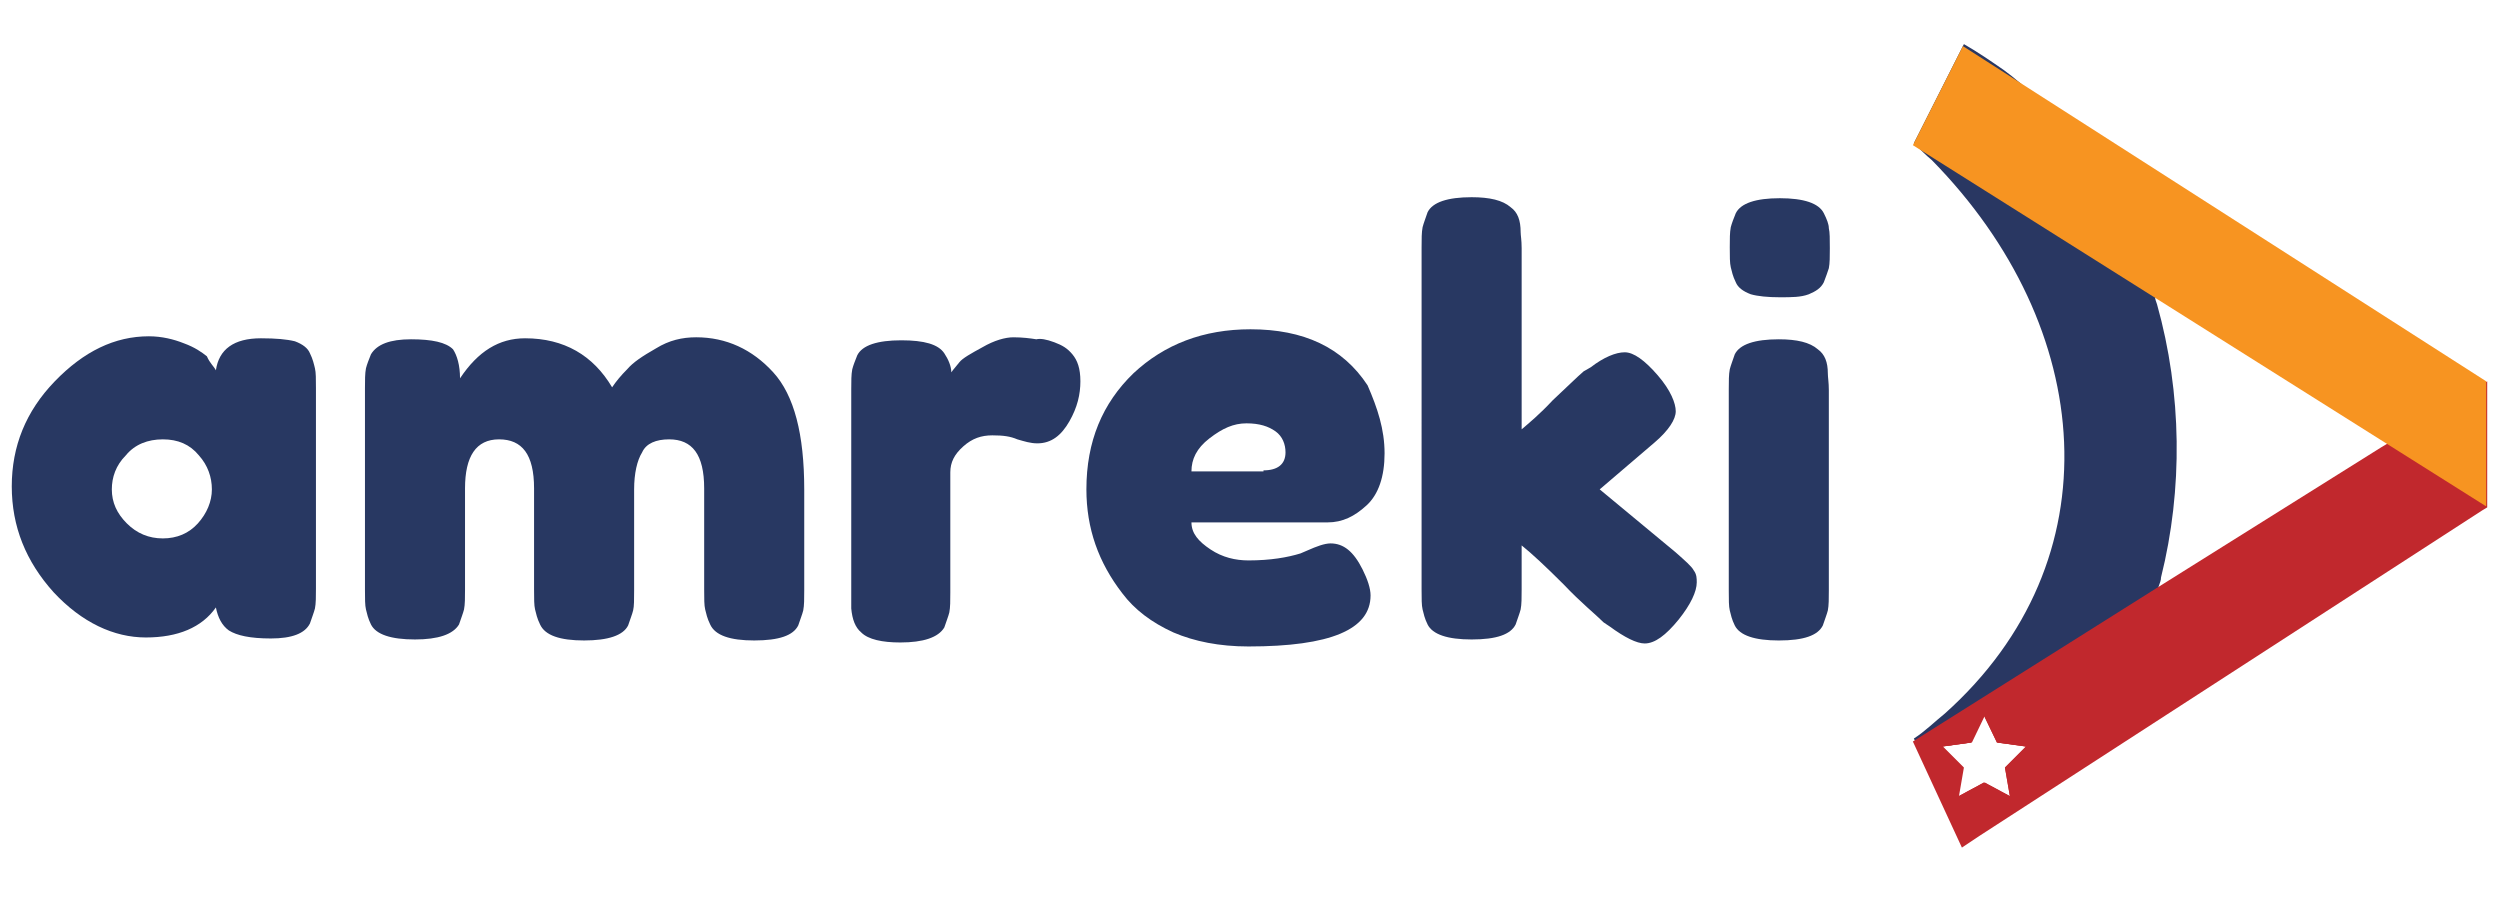 <?xml version="1.0" encoding="utf-8"?>
<!-- Generator: Adobe Illustrator 16.0.0, SVG Export Plug-In . SVG Version: 6.00 Build 0)  -->
<!DOCTYPE svg PUBLIC "-//W3C//DTD SVG 1.1//EN" "http://www.w3.org/Graphics/SVG/1.1/DTD/svg11.dtd">
<svg version="1.1" id="Layer_1" xmlns="http://www.w3.org/2000/svg" xmlns:xlink="http://www.w3.org/1999/xlink" x="0px" y="0px"
	 width="850px" height="310px" viewBox="87 357 850 310" enable-background="new 87 357 850 310" xml:space="preserve">
<rect x="68.5" y="314.5" display="none" fill="#A9A9AA" width="884" height="378"/>
<path fill="#293762" d="M820.387,460.452c-0.34-1.021-0.68-1.701-0.68-2.722l0,0c-0.34-1.021-0.68-1.701-1.02-2.722
	c-7.826-25.515-21.434-48.308-39.805-65.318c-3.402-3.062-6.803-6.124-10.545-8.845l0,0c-4.424-3.062-8.846-6.124-13.609-8.845
	l-17.01,33.68c2.041,2.041,4.082,4.082,6.123,5.783l0,0c55.793,56.813,62.598,136.08,4.424,188.13
	c-3.402,2.722-6.805,6.124-10.547,8.505l16.67,36.062l6.123-4.082c5.443-3.742,10.887-7.825,15.65-11.907
	c21.771-19.051,36.061-43.205,43.885-69.4c0.34-1.021,0.682-1.701,1.021-2.722s0.68-1.701,0.68-2.722
	C829.232,523.389,828.893,490.729,820.387,460.452z M769.697,618.304l2.041,11.227l-9.865-5.442l-9.865,5.442l2.041-11.227
	l-8.164-7.824l11.227-1.701l5.102-10.206l5.104,10.206l11.227,1.701L769.697,618.304z"/>
<path fill="#C1282D" d="M930.611,488.008l-30.617,19.051l-1.701,1.021l-1.701,1.021l-76.545,47.968l-82.668,52.051l16.67,36.061
	l6.123-4.082l170.781-110.564l1.701-1.021v-42.865L930.611,488.008z M761.533,623.066l-8.846,4.764l1.701-9.866l-7.145-7.145
	l9.867-1.36l4.422-9.186l4.422,9.186l9.867,1.36l-7.145,7.145l1.701,9.866L761.533,623.066z"/>
<path fill="#C1282D" d="M777.863,610.14l-11.227-1.701l-5.104-10.206l-5.104,10.206l-11.227,1.701l8.166,7.824l-2.043,11.227
	l9.867-5.443l9.865,5.443l-2.041-11.227L777.863,610.14z M770.719,627.83l-8.846-4.764l-8.846,4.764l1.701-9.866l-7.145-7.145
	l9.867-1.36l4.422-9.186l4.422,9.186l9.867,1.36l-7.145,7.145L770.719,627.83z"/>
<path fill="#C1282D" d="M770.719,618.645l9.186-8.846l-12.588-1.701l-5.783-11.566l-5.783,11.566l-12.588,1.701l9.186,8.846
	l-2.381,12.587l11.227-6.123l10.887,5.783l0.68,0.34v-0.681L770.719,618.645z M761.533,623.066l-8.846,4.764l1.701-9.866
	l-7.145-7.145l9.867-1.36l4.422-9.186l4.422,9.186l9.867,1.36l-7.145,7.145l1.701,9.866L761.533,623.066z"/>
<polygon fill="#F79421" points="737.379,406.36 754.389,372.68 932.313,486.647 932.313,529.172 "/>
<path fill="#283862" d="M160.401,482.905c1.021-7.144,6.124-10.886,15.309-10.886c5.103,0,8.845,0.34,11.567,1.021
	c2.721,1.021,4.422,2.381,5.103,4.082c1.021,2.042,1.361,3.742,1.701,5.104c0.34,1.36,0.34,3.742,0.34,6.804v68.04
	c0,2.722,0,5.103-0.34,6.804c-0.34,1.361-1.021,3.062-1.701,5.104c-1.701,3.401-6.124,5.103-13.268,5.103
	s-11.567-1.021-14.289-2.722c-2.381-1.701-3.742-4.423-4.422-7.824c-4.763,6.804-12.928,10.206-23.814,10.206
	s-21.773-5.104-31.298-15.31C95.763,547.883,91,535.976,91,522.367c0-13.607,4.763-25.514,14.629-35.72s20.412-15.309,31.979-15.309
	c4.423,0,8.505,1.021,11.907,2.381c3.742,1.361,6.124,3.062,7.824,4.423C158.36,480.523,159.72,481.544,160.401,482.905z
	 M125.02,523.389c0,4.422,1.701,8.164,5.103,11.566s7.484,5.104,12.247,5.104c4.763,0,8.845-1.701,11.907-5.104
	c3.062-3.402,4.763-7.484,4.763-11.566s-1.361-8.165-4.422-11.567c-3.062-3.742-7.145-5.443-12.248-5.443s-9.525,1.701-12.587,5.443
	C126.381,515.224,125.02,519.307,125.02,523.389z"/>
<path fill="#283862" d="M243.41,485.626c6.124-9.186,13.268-13.608,22.113-13.608c13.268,0,23.133,5.783,29.597,16.669
	c1.361-2.041,3.062-4.083,5.104-6.124c2.041-2.381,5.103-4.422,9.865-7.144c4.423-2.722,8.846-3.742,13.608-3.742
	c10.206,0,19.051,4.083,26.195,11.907c7.144,7.825,10.546,21.093,10.546,39.804v34.36c0,2.721,0,5.103-0.34,6.804
	c-0.341,1.36-1.021,3.062-1.701,5.103c-1.701,3.402-6.464,5.104-14.969,5.104c-8.165,0-13.268-1.701-14.969-5.443
	c-1.021-2.041-1.361-3.742-1.701-5.104c-0.34-1.36-0.34-3.742-0.34-6.804v-34.359c0-11.567-4.083-16.67-11.907-16.67
	c-4.423,0-7.824,1.361-9.186,4.423c-1.701,2.721-2.722,7.144-2.722,12.587v34.36c0,3.062,0,5.442-0.34,6.804
	c-0.341,1.36-1.021,3.062-1.701,5.103c-1.701,3.402-6.804,5.104-14.969,5.104s-13.268-1.701-14.969-5.443
	c-1.021-2.041-1.361-3.742-1.701-5.104c-0.34-1.36-0.34-3.742-0.34-6.804v-34.359c0-11.567-4.083-16.67-11.907-16.67
	s-11.567,5.784-11.567,16.67v34.359c0,2.722,0,5.104-0.34,6.804c-0.34,1.361-1.021,3.063-1.701,5.104
	c-2.042,3.402-7.144,5.103-14.969,5.103c-8.165,0-13.268-1.7-14.969-5.103c-1.021-2.041-1.361-3.742-1.701-5.104
	c-0.34-1.36-0.34-3.742-0.34-6.804v-68.38c0-2.722,0-5.103,0.34-6.804c0.34-1.361,1.021-3.062,1.701-4.763
	c2.041-3.402,6.464-5.103,13.608-5.103s11.907,1.021,14.288,3.402C242.389,477.802,243.41,481.204,243.41,485.626z"/>
<path fill="#283862" d="M445.488,473.379c2.722,1.021,4.423,2.042,6.124,4.083c1.7,2.042,2.722,4.763,2.722,9.186
	s-1.021,8.845-3.742,13.608c-2.722,4.763-6.124,7.484-10.887,7.484c-2.382,0-4.423-0.681-6.804-1.361
	c-2.382-1.021-4.763-1.361-8.505-1.361s-6.805,1.021-9.866,3.742s-4.423,5.443-4.423,8.846v40.823c0,2.722,0,5.104-0.34,6.805
	c-0.34,1.36-1.021,3.062-1.701,5.103c-2.041,3.402-7.145,5.103-14.969,5.103c-6.123,0-10.887-1.021-13.268-3.401
	c-2.041-1.701-3.062-4.423-3.402-8.165c0-1.36,0-3.062,0-5.783v-68.72c0-2.722,0-5.103,0.341-6.804
	c0.34-1.361,1.021-3.062,1.7-4.763c1.701-3.402,6.805-5.103,14.969-5.103c7.825,0,12.588,1.361,14.629,4.422
	c1.361,2.042,2.382,4.423,2.382,6.464c0.68-1.021,1.7-2.041,2.722-3.402c1.021-1.361,4.082-3.062,7.824-5.103
	c4.082-2.381,7.824-3.402,10.546-3.402c3.062,0,5.783,0.34,7.825,0.68C440.725,472.019,442.766,472.358,445.488,473.379z"/>
<path fill="#283862" d="M557.754,511.141c0,7.825-2.041,13.949-6.123,17.691c-4.084,3.742-8.166,5.783-13.268,5.783h-46.268
	c0,3.742,2.381,6.463,6.464,9.186c4.082,2.721,8.505,3.742,12.928,3.742c7.484,0,13.267-1.021,17.691-2.382l2.381-1.021
	c3.061-1.361,5.783-2.381,7.824-2.381c4.422,0,7.824,2.721,10.887,8.845c1.701,3.401,2.721,6.464,2.721,8.845
	c0,11.567-13.607,17.351-41.503,17.351c-9.866,0-18.371-1.701-25.516-4.763c-7.484-3.402-13.268-7.825-17.35-13.268
	c-8.165-10.547-12.247-22.113-12.247-35.381c0-16.33,5.443-29.257,15.989-39.463c10.546-9.866,23.813-14.969,39.803-14.969
	c18.031,0,31.298,6.124,39.804,19.051C555.373,495.832,557.754,502.977,557.754,511.141z M516.59,516.925
	c4.762,0,7.484-2.042,7.484-6.124c0-2.721-1.021-5.443-3.402-7.144c-2.381-1.701-5.443-2.721-9.866-2.721
	c-4.423,0-8.165,1.701-12.587,5.103c-4.423,3.402-6.124,7.145-6.124,11.227h24.495V516.925z"/>
<path fill="#283862" d="M630.896,523.389l25.855,21.433c3.063,2.722,5.443,4.763,6.123,6.123c1.021,1.361,1.021,2.722,1.021,4.083
	c0,3.062-2.041,7.484-6.125,12.587c-4.422,5.443-8.164,8.165-11.566,8.165c-2.721,0-6.803-2.041-11.906-5.783l-2.041-1.361
	c-2.723-2.722-7.824-6.804-13.609-12.928c-6.123-6.123-10.885-10.546-14.287-13.268v14.969c0,2.722,0,5.104-0.34,6.804
	c-0.342,1.361-1.021,3.063-1.701,5.104c-1.701,3.402-6.465,5.103-14.969,5.103c-8.166,0-13.268-1.7-14.969-5.103
	c-1.021-2.041-1.361-3.742-1.701-5.104c-0.34-1.36-0.34-3.742-0.34-6.804V441.06c0-2.721,0-5.103,0.34-6.804
	c0.34-1.361,1.02-3.062,1.701-5.103c1.701-3.402,6.803-5.103,14.969-5.103c6.123,0,10.545,1.021,13.268,3.402
	c2.381,1.701,3.402,4.423,3.402,8.505c0,1.021,0.34,2.722,0.34,5.443v61.576c2.381-2.041,6.123-5.103,10.547-9.866
	c4.762-4.423,8.164-7.825,10.545-9.866l2.381-1.361c4.424-3.402,8.506-5.103,11.568-5.103c3.061,0,6.803,2.722,11.227,7.824
	c4.422,5.104,6.123,9.526,6.123,12.248c0,2.721-2.381,6.463-7.145,10.546L630.896,523.389z"/>
<path fill="#283862" d="M707.102,452.967c-1.021,2.041-2.723,3.062-5.104,4.083c-2.721,1.021-5.783,1.021-9.865,1.021
	s-7.484-0.34-9.865-1.021c-2.723-1.021-4.424-2.382-5.104-4.083c-1.021-2.042-1.361-3.742-1.701-5.103s-0.34-3.742-0.34-6.804
	c0-2.721,0-5.103,0.34-6.804c0.34-1.361,1.02-3.062,1.701-4.763c1.701-3.402,6.803-5.103,14.969-5.103
	c8.164,0,13.268,1.701,14.969,5.103c1.02,2.042,1.701,3.742,1.701,5.104c0.34,1.36,0.34,3.742,0.34,6.804
	c0,2.722,0,5.103-0.34,6.804C708.463,449.225,707.781,451.266,707.102,452.967z M674.783,489.369c0-2.722,0-5.103,0.34-6.804
	c0.34-1.361,1.02-3.062,1.701-5.103c1.701-3.402,6.803-5.103,14.969-5.103c6.123,0,10.545,1.021,13.268,3.402
	c2.381,1.701,3.402,4.422,3.402,8.165c0,1.361,0.34,3.062,0.34,5.784v68.04c0,2.721,0,5.103-0.34,6.804
	c-0.342,1.36-1.021,3.062-1.701,5.103c-1.701,3.402-6.465,5.104-14.969,5.104c-8.166,0-13.268-1.701-14.969-5.104
	c-1.021-2.041-1.361-3.742-1.701-5.103c-0.34-1.361-0.34-3.742-0.34-6.804V489.369L674.783,489.369z"/>
</svg>
